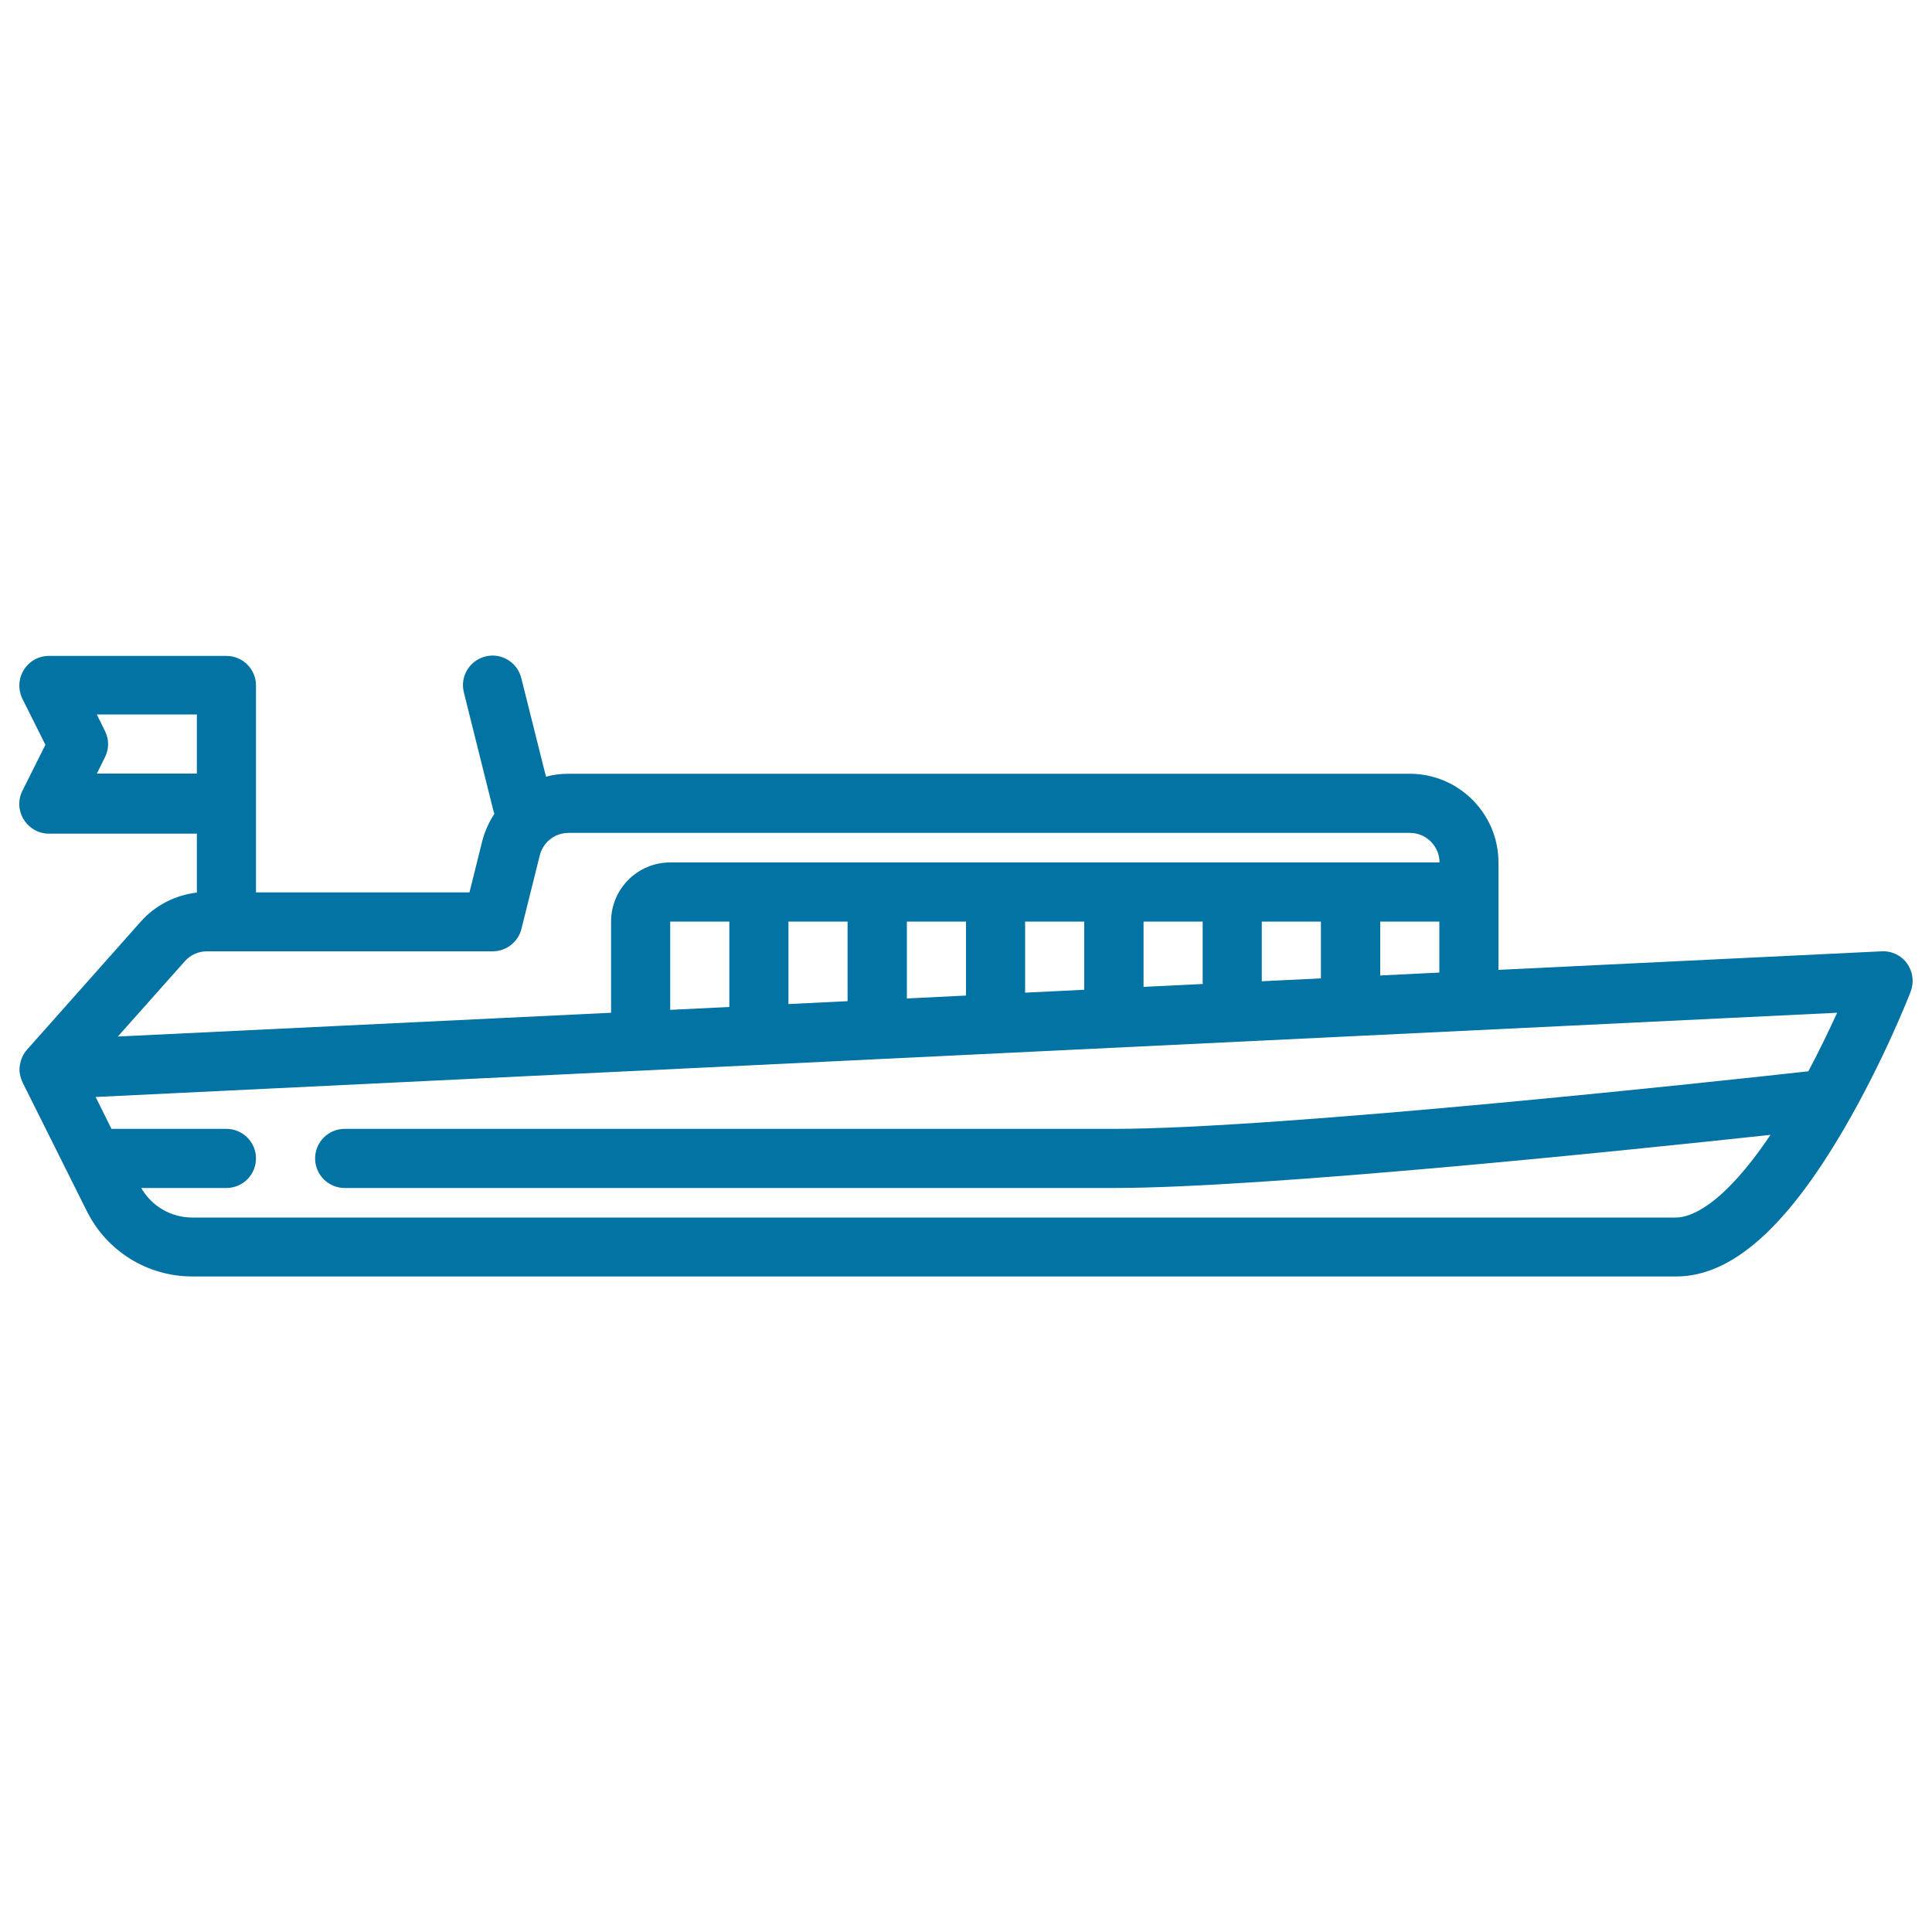 <svg xmlns="http://www.w3.org/2000/svg" viewBox="0 0 1000 1000" style="fill:#0273a2">
<title>Cruise Ship With Flag SVG icon</title>
<path d="M987.1,498.7c-3-4.2-8-6.6-13.2-6.3L775.6,502v-55.6c0-25.3-20.6-45.9-45.9-45.9H294.2c-4,0-7.9,0.5-11.6,1.5l-12.8-51.1c-2.1-8.2-10.4-13.2-18.6-11.1c-8.2,2.1-13.2,10.4-11.1,18.6l15.3,61.3c0.1,0.5,0.3,1,0.5,1.5c-2.8,4.3-5,9.1-6.3,14.2l-6.6,26.5H132.5v-45.9v-30.6v-30.6c0-8.5-6.9-15.3-15.3-15.3H25.3c-5.3,0-10.2,2.7-13,7.3c-2.8,4.5-3,10.2-0.7,14.9l11.9,23.8l-11.9,23.8c-2.4,4.7-2.1,10.4,0.7,14.9c2.8,4.5,7.7,7.3,13,7.3h76.6V462c-11.2,1.3-21.6,6.6-29.1,15.1l-58.9,66.3c-0.2,0.2-0.3,0.4-0.4,0.5c-0.1,0.2-0.3,0.3-0.4,0.5c-0.3,0.4-0.7,0.9-0.9,1.4c0,0,0,0,0,0c0,0,0,0,0,0c-0.3,0.5-0.6,1.1-0.8,1.6c0,0.1-0.1,0.2-0.1,0.3c-0.2,0.4-0.3,0.9-0.5,1.3c0,0.2-0.1,0.3-0.1,0.5c-0.1,0.4-0.2,0.9-0.3,1.3c0,0.1-0.1,0.3-0.1,0.4c-0.1,0.6-0.1,1.1-0.2,1.7c0,0.1,0,0.1,0,0.2c0,0.5,0,1,0,1.5c0,0.2,0,0.4,0.1,0.5c0,0.4,0.1,0.8,0.2,1.2c0,0.2,0.1,0.3,0.1,0.5c0.1,0.5,0.3,1,0.4,1.5c0,0.1,0,0.1,0.1,0.2c0.2,0.6,0.4,1.1,0.7,1.7c0,0,0,0.1,0,0.1l33.2,66.5c10.4,20.9,31.4,33.9,54.8,33.9h767.9c28.5,0,56.9-25,86.9-76.5c20.5-35.1,34-69.6,34.5-71.1C990.8,508.4,990.1,502.9,987.1,498.7z M714.4,504.9V477H745v26.4L714.4,504.9z M346.9,522.7V477h30.6v44.2L346.9,522.7z M408.1,477h30.6v41.2l-30.6,1.5V477z M469.4,477H500v38.3l-30.6,1.5V477z M530.6,477h30.6v35.3l-30.6,1.5V477z M591.9,477h30.6v30.6c0,0.6,0,1.1,0.1,1.7l-30.7,1.5V477z M653.1,507.7V477h30.6v29.4l-30.6,1.5C653.1,507.8,653.1,507.7,653.1,507.7z M50.1,400.5l4.2-8.5c2.2-4.3,2.2-9.4,0-13.7l-4.2-8.5h51.8v15.3v15.3H50.1z M95.7,497.5c2.9-3.3,7.1-5.1,11.4-5.1H255c7,0,13.2-4.8,14.9-11.6l9.5-38.1c1.7-6.8,7.8-11.6,14.9-11.6h435.5c8.4,0,15.3,6.9,15.3,15.3H346.9c-16.9,0-30.6,13.7-30.6,30.6v47.2L61,536.5L95.7,497.5z M867.5,630.2H99.6c-11.1,0-21-5.8-26.5-15.3h44.1c8.5,0,15.3-6.9,15.3-15.3c0-8.5-6.9-15.3-15.3-15.3H57.7l-8.2-16.5l901.4-43.6c-4,8.7-9,19.2-14.9,30.3c-41.3,4.6-273.7,29.8-359.4,29.8H178.4c-8.5,0-15.3,6.9-15.3,15.3c0,8.5,6.9,15.3,15.3,15.3h398.1c77.8,0,266.6-19.6,339.9-27.5C890.7,625.6,874,630.2,867.5,630.2z"/>
</svg>